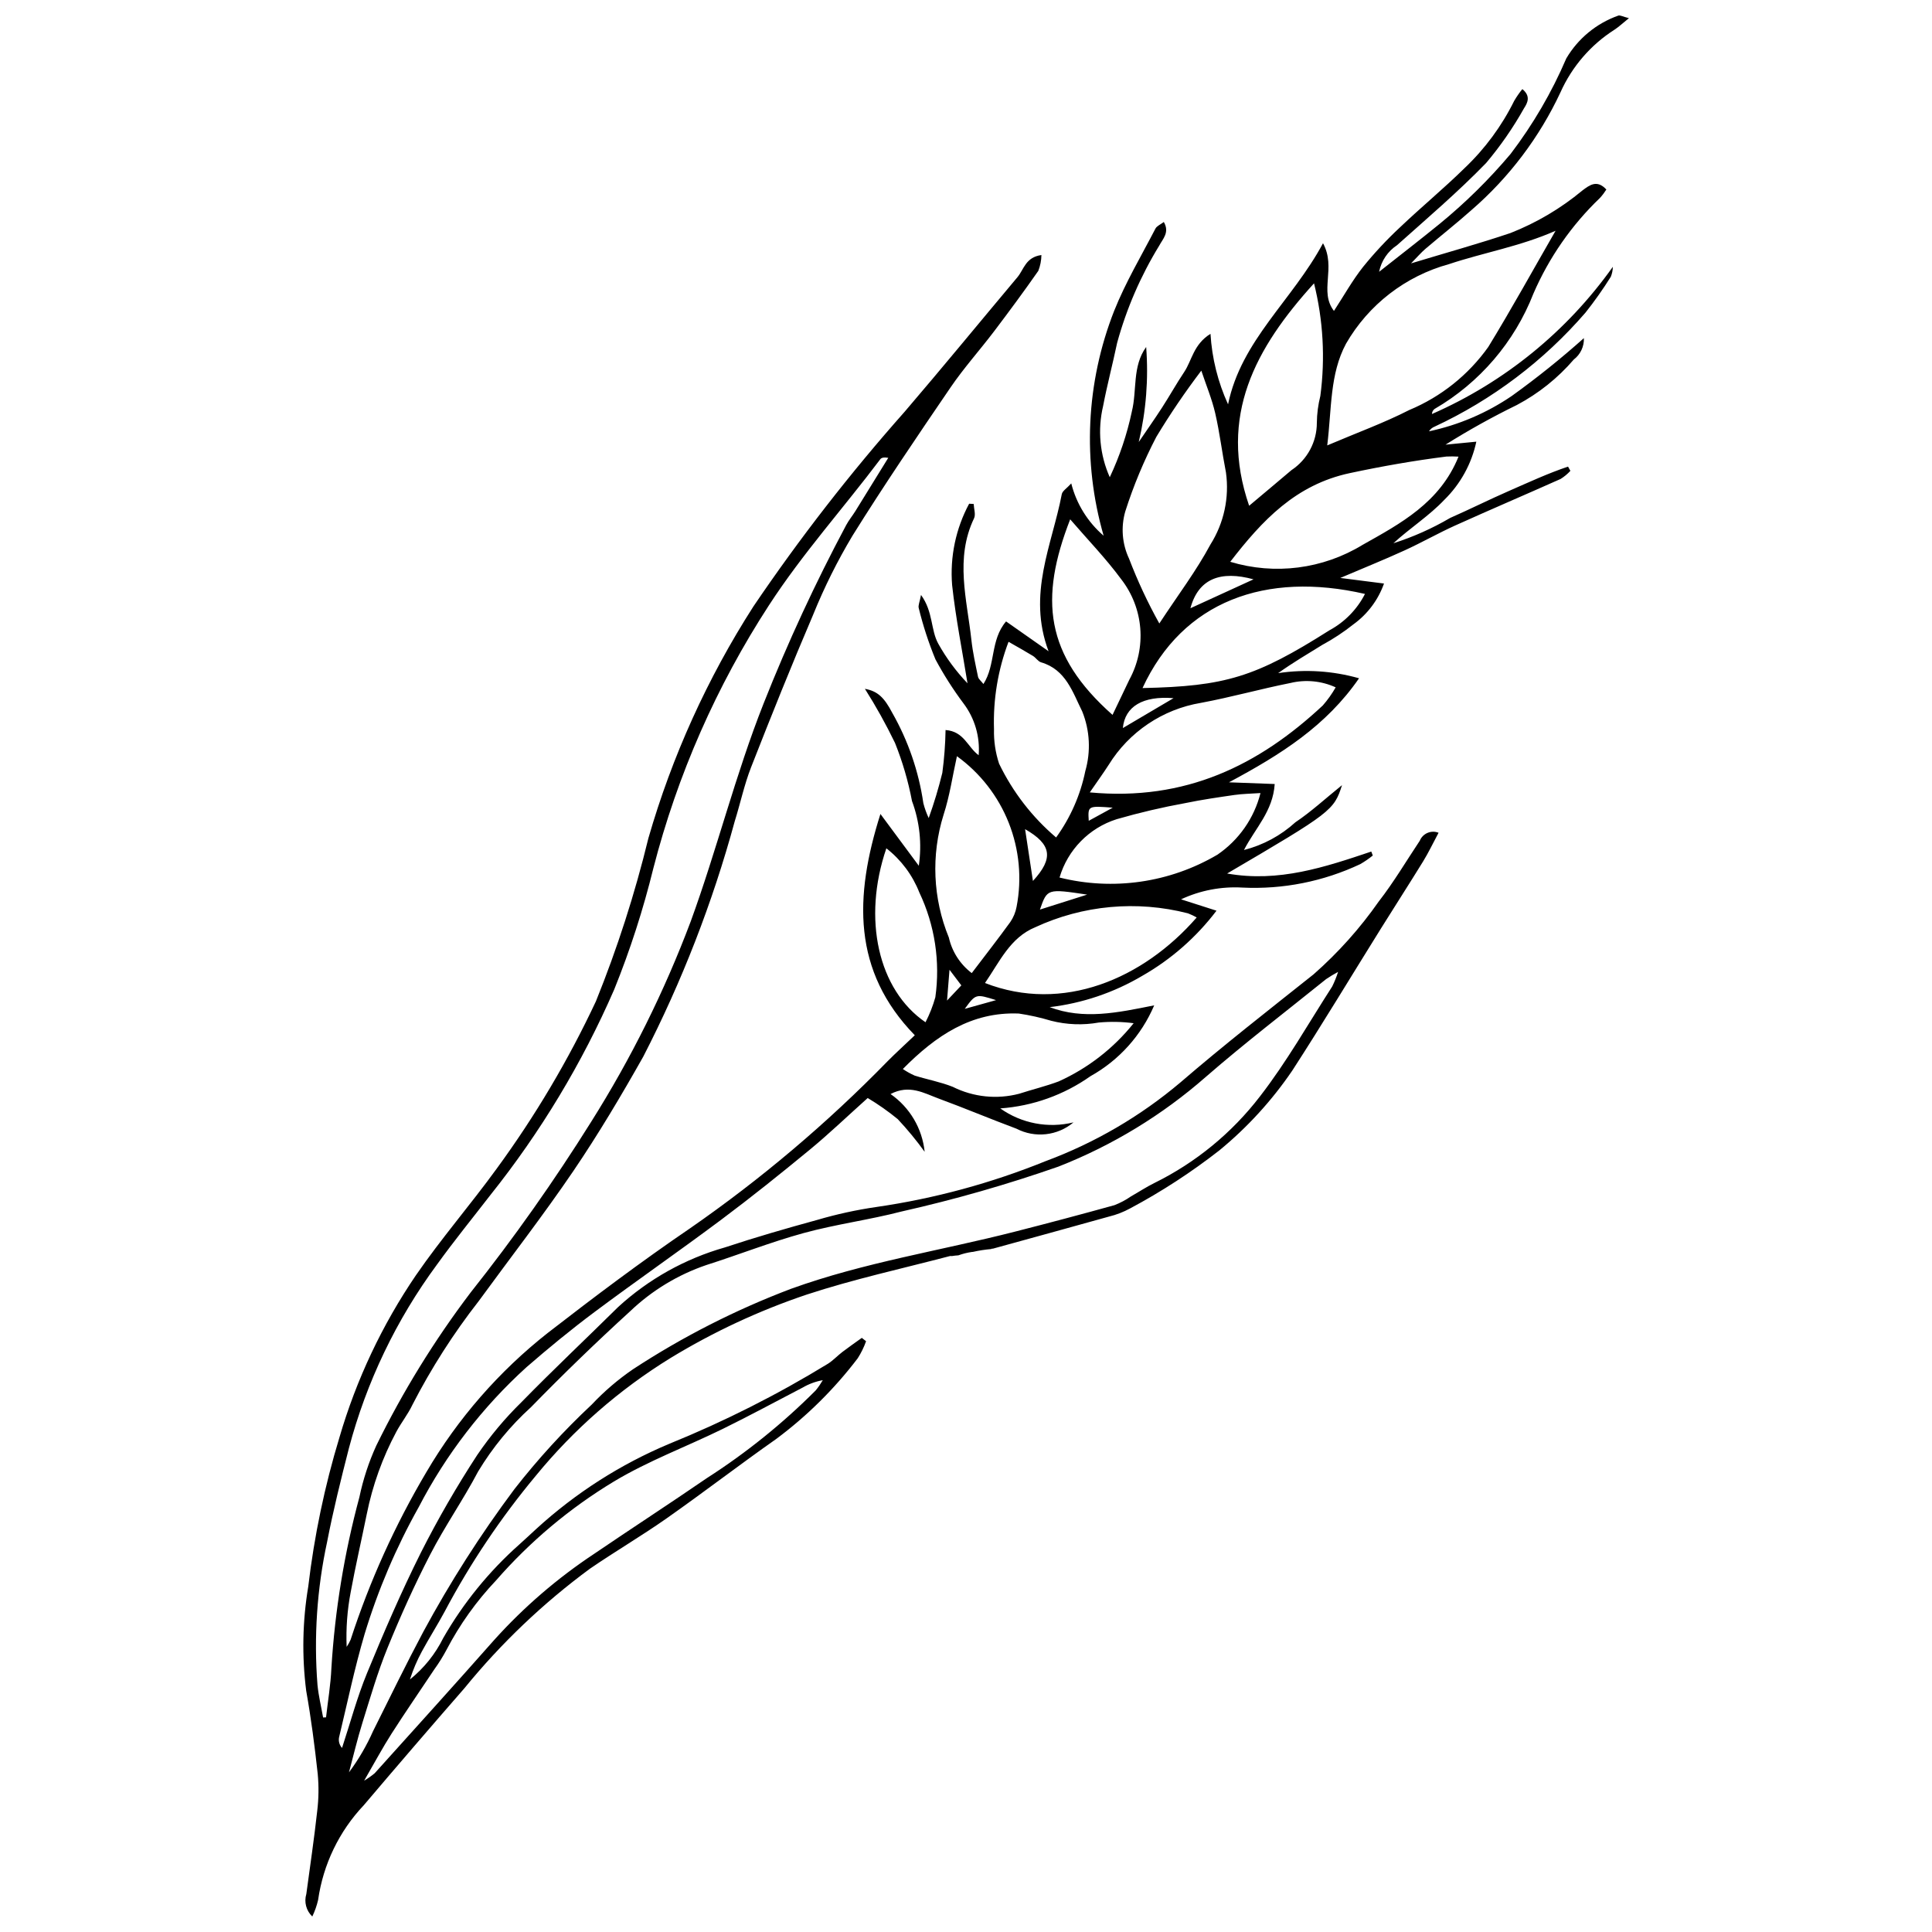 <?xml version="1.0" encoding="UTF-8"?>
<!-- Uploaded to: ICON Repo, www.iconrepo.com, Generator: ICON Repo Mixer Tools -->
<svg width="800px" height="800px" version="1.1" viewBox="144 144 512 512" xmlns="http://www.w3.org/2000/svg">
 <defs>
  <clipPath id="a">
   <path d="m224 148.09h352v503.81h-352z"/>
  </clipPath>
 </defs>
 <g clip-path="url(#a)">
  <path d="m520.26 366.8c-3.59 5.379-6.894 10.984-10.855 16.078v-0.004c-4.969 7.113-10.773 13.602-17.289 19.332-11.863 9.441-23.832 18.77-35.312 28.664-10.613 8.969-22.703 16.023-35.73 20.852-14.41 5.84-29.473 9.922-44.859 12.148-5.305 0.77-10.547 1.918-15.691 3.434-8.188 2.242-16.359 4.602-24.414 7.273-10.531 2.988-20.215 8.395-28.285 15.789-8.539 8.434-17.277 16.668-25.664 25.25-4.344 4.254-8.258 8.93-11.68 13.957-5.453 8.348-10.441 16.988-14.941 25.887-5.207 10.406-9.824 21.125-14.254 31.891-2.652 6.441-4.457 13.234-6.641 19.867h-0.004c-0.68-0.746-0.977-1.77-0.793-2.766 2.199-9.16 4.121-18.406 6.785-27.43 3.547-11.688 8.352-22.953 14.324-33.605 7.242-13.969 16.918-26.531 28.574-37.102 5.832-5.062 11.812-9.98 18-14.598 11.102-8.293 22.504-16.184 33.602-24.48 7.969-5.957 15.742-12.191 23.426-18.52 5.102-4.203 9.883-8.793 15.391-13.73l-0.004-0.004c2.789 1.668 5.449 3.539 7.965 5.598 2.562 2.731 4.945 5.621 7.133 8.656-0.637-6.176-3.938-11.762-9.039-15.305 4.984-2.609 8.852-0.238 12.73 1.191 6.926 2.551 13.734 5.418 20.648 7.996l0.004 0.004c4.914 2.543 10.875 1.879 15.105-1.684-6.699 1.645-13.781 0.293-19.41-3.699 8.598-0.613 16.867-3.566 23.906-8.539 7.559-4.211 13.5-10.816 16.891-18.777-9.855 1.992-18.746 3.848-27.703 0.48 8.656-1.023 17-3.844 24.5-8.277 7.672-4.371 14.375-10.25 19.711-17.285l-9.402-3.012v0.004c5.074-2.371 10.66-3.441 16.25-3.117 10.762 0.52 21.488-1.613 31.234-6.207 1.172-0.672 2.285-1.438 3.336-2.289l-0.398-1.051c-12.273 4.125-24.547 8.246-38.203 5.82 27.586-16.176 28.332-16.734 30.445-23.418-4.469 3.606-8.188 7.051-12.344 9.832-3.875 3.531-8.559 6.059-13.637 7.356 3.004-5.824 7.668-10.242 8.145-17.488l-12.121-0.453c13.797-7.375 25.781-14.969 34.473-27.57h-0.004c-6.969-1.977-14.277-2.441-21.441-1.363 3.856-2.746 7.797-5.07 11.691-7.477 2.926-1.582 5.703-3.414 8.301-5.484 3.719-2.695 6.531-6.457 8.066-10.785l-11.582-1.48c6.293-2.68 11.719-4.871 17.039-7.301 4.535-2.07 8.879-4.555 13.422-6.606 9.27-4.184 18.625-8.172 27.91-12.32v0.004c0.961-0.598 1.836-1.324 2.606-2.16l-0.625-1.121c-5.344 1.793-10.48 4.188-15.652 6.445-5.25 2.293-10.375 4.867-15.621 7.172v0.004c-4.742 2.777-9.777 5.019-15.012 6.691 4.422-4.047 9.484-7.269 13.484-11.496 4.285-4.195 7.242-9.559 8.496-15.426l-8.164 0.793c6.113-3.84 12.426-7.348 18.914-10.516 5.734-3.039 10.852-7.129 15.082-12.051 1.762-1.34 2.762-3.453 2.672-5.668-6.086 5.438-12.453 10.543-19.078 15.305-6.641 4.531-14.102 7.723-21.965 9.391 0.348-0.57 0.883-1.012 1.508-1.25 15.309-7.141 28.93-17.438 39.973-30.219 2.406-3.039 4.644-6.211 6.703-9.492 0.336-0.84 0.516-1.73 0.531-2.633-12.148 17.105-28.715 30.594-47.934 39.012 0.012-0.539 0.273-1.039 0.711-1.355 11.934-6.938 21.164-17.715 26.184-30.574 4.129-9.539 10.125-18.156 17.637-25.344 0.625-0.688 1.188-1.434 1.684-2.219-2.492-2.715-4.457-1.164-6.375 0.27h0.004c-5.707 4.742-12.133 8.543-19.035 11.258-8.316 2.801-16.789 5.148-26.352 8.043 1.793-1.828 2.715-2.914 3.785-3.828 4.066-3.469 8.277-6.777 12.266-10.332 9.957-8.625 17.984-19.25 23.555-31.184 3.047-6.805 8.016-12.566 14.297-16.578 1.129-0.727 2.117-1.676 3.84-3.062-1.605-0.395-2.402-0.883-2.863-0.66l0.004-0.004c-5.766 2.047-10.629 6.059-13.738 11.328-3.863 9.016-8.824 17.52-14.766 25.32-5.715 6.777-12.043 13.008-18.906 18.613-5.094 4.148-10.301 8.164-15.93 12.613h-0.004c0.578-2.887 2.289-5.422 4.746-7.043 7.988-7.133 16.16-14.105 23.605-21.777 3.805-4.512 7.172-9.371 10.055-14.52 0.941-1.445 1.832-3.211-0.453-5.074h0.004c-0.805 0.988-1.531 2.035-2.172 3.137-3.289 6.648-7.727 12.668-13.109 17.777-5.531 5.434-11.535 10.379-17.152 15.73-3.5 3.258-6.766 6.762-9.777 10.477-2.824 3.57-5.066 7.602-7.719 11.668-4.012-5.215 0.672-11.398-2.898-17.934-8.172 15.203-21.68 25.719-25.164 42.688-2.691-5.887-4.269-12.223-4.656-18.688-4.535 2.832-4.914 7.055-6.957 10.109-2.055 3.07-3.852 6.309-5.859 9.41-2 3.09-4.125 6.106-6.191 9.152h-0.004c1.949-8.242 2.613-16.734 1.965-25.176-3.731 5.144-2.379 11.453-3.801 17.113h0.004c-1.27 6.008-3.231 11.844-5.848 17.398-2.641-5.926-3.262-12.555-1.766-18.867 1.074-5.606 2.543-11.133 3.711-16.719v-0.004c2.484-9.082 6.246-17.766 11.168-25.793 0.934-1.77 2.812-3.516 1.207-6.258-0.875 0.672-1.852 1.055-2.215 1.754-3.738 7.215-7.938 14.262-10.934 21.781v-0.004c-7.481 19.02-8.461 39.977-2.797 59.613-4.219-3.625-7.219-8.465-8.578-13.859-1.191 1.309-2.352 1.992-2.516 2.859-2.555 13.426-9.211 26.426-3.5 41.617-4.453-3.125-7.816-5.488-11.262-7.906-4.227 4.949-2.711 11.453-5.996 16.586-0.617-0.797-1.305-1.297-1.434-1.914-0.676-3.242-1.402-6.492-1.762-9.781-1.172-10.75-4.398-21.555 0.703-32.211 0.488-1.02-0.039-2.527-0.094-3.809l-1.207-0.062v0.004c-3.543 6.602-5.106 14.086-4.508 21.555 0.949 8.719 2.684 17.355 4.078 26.027-3.016-3.152-5.617-6.676-7.742-10.484-2.047-3.684-1.324-8.477-4.578-12.926-0.34 1.852-0.812 2.777-0.598 3.504 1.133 4.625 2.609 9.16 4.422 13.566 2.18 4.062 4.66 7.957 7.422 11.652 2.984 3.934 4.418 8.828 4.031 13.754-2.938-2.133-3.844-6.32-8.773-6.68-0.066 3.797-0.355 7.586-0.859 11.352-0.992 4.051-2.195 8.051-3.609 11.977-0.594-1.266-1.07-2.582-1.418-3.938-1.227-8.418-4.019-16.535-8.23-23.93-2.129-4.062-3.852-5.762-7.254-6.379h-0.004c2.93 4.625 5.594 9.414 7.977 14.34 1.992 4.973 3.5 10.129 4.5 15.391 2.035 5.477 2.66 11.379 1.805 17.156-3.633-4.902-6.602-8.91-10.168-13.723-6.957 21.938-7.457 41.633 9.109 58.645-2.715 2.586-5.035 4.688-7.238 6.906h0.004c-16.016 16.418-33.57 31.262-52.426 44.324-12.824 8.73-25.25 18.074-37.516 27.582h-0.004c-12.969 10.199-23.914 22.738-32.266 36.973-8.301 14.02-15.031 28.91-20.07 44.402-0.289 0.66-0.641 1.293-1.051 1.887-0.199-4.871 0.16-9.746 1.078-14.531 1.266-6.906 2.856-13.75 4.25-20.629 1.531-7.621 4.168-14.973 7.836-21.828 1.309-2.441 3.082-4.644 4.262-7.137h-0.004c4.984-9.699 10.871-18.91 17.586-27.508 8.371-11.484 17.102-22.723 25.078-34.473 6.641-9.785 12.707-19.996 18.52-30.305 10.242-19.895 18.371-40.809 24.25-62.398 1.492-4.754 2.519-9.68 4.332-14.305 5.32-13.582 10.754-27.129 16.496-40.539h-0.004c2.922-7.191 6.391-14.148 10.375-20.809 8.312-13.328 17.148-26.34 26.004-39.32 3.516-5.156 7.723-9.836 11.5-14.816 4.004-5.281 7.945-10.617 11.738-16.047 0.527-1.34 0.805-2.758 0.824-4.195-4.207 0.578-4.652 3.844-6.344 5.859-9.969 11.879-19.801 23.871-29.887 35.652-14.469 16.316-27.855 33.551-40.086 51.605-12.199 19.023-21.574 39.711-27.836 61.426-3.582 14.73-8.23 29.18-13.91 43.234-7.309 15.582-16.105 30.422-26.27 44.312-6.938 9.562-14.715 18.531-21.406 28.254h-0.004c-8.965 13.172-15.809 27.672-20.277 42.969-3.922 12.914-6.691 26.148-8.273 39.555-1.527 9.133-1.711 18.445-0.543 27.633 1.297 7.273 2.246 14.617 3.047 21.965v-0.004c0.316 3.301 0.27 6.625-0.133 9.914-0.809 7.34-1.895 14.652-2.883 21.973-0.637 2.129-0.027 4.43 1.582 5.961 0.676-1.406 1.191-2.879 1.543-4.398 1.34-9.418 5.566-18.188 12.105-25.098 8.836-10.414 17.742-20.77 26.719-31.059v-0.004c9.695-11.887 20.848-22.508 33.199-31.605 6.691-4.594 13.719-8.703 20.359-13.367 9.797-6.879 19.289-14.191 29.086-21.07h-0.004c8.137-6.066 15.379-13.242 21.523-21.316 0.914-1.422 1.66-2.945 2.227-4.539l-1.129-0.887c-1.711 1.234-3.449 2.43-5.125 3.711-1.316 1.004-2.465 2.258-3.852 3.144l0.004-0.004c-13.398 8.199-27.445 15.289-42 21.199-12.969 5.434-24.898 13.062-35.273 22.551-1.496 1.379-2.984 2.766-4.496 4.125-8.027 7.121-14.844 15.5-20.184 24.809-2.109 4.262-5.121 8.016-8.832 10.992 0.832-2.586 1.898-5.09 3.195-7.477 1.941-3.574 4.133-7.016 6.059-10.598h-0.004c6.769-12.754 14.836-24.777 24.078-35.875 10.082-12.32 22.148-22.871 35.699-31.219 11.371-6.934 23.484-12.574 36.105-16.824 12.43-4.086 25.281-6.883 37.957-10.211v0.004c0.172-0.039 0.352-0.039 0.523-0.004 0.574-0.098 1.152-0.164 1.734-0.195 1.164-0.422 2.367-0.723 3.594-0.898 0.094-0.012 0.195-0.012 0.289-0.02v-0.004c1.586-0.355 3.195-0.605 4.812-0.746 0.047-0.023 0.09-0.047 0.133-0.074 0.078-0.062 0.188-0.07 0.273-0.016 10.273-2.836 20.555-5.637 30.812-8.516 1.965-0.477 3.859-1.211 5.633-2.18 8.305-4.434 16.207-9.574 23.625-15.367 7.422-6.094 13.934-13.223 19.336-21.168 8.016-12.387 15.629-25.039 23.438-37.562 3.715-5.961 7.531-11.863 11.215-17.848 1.422-2.309 2.586-4.773 4.098-7.594h-0.004c-1.953-0.773-4.168 0.164-4.973 2.106zm-97.676 47.723v-0.004c4.125 1.051 8.426 1.211 12.617 0.461 3.07-0.281 6.168-0.223 9.227 0.184-5.312 6.641-12.121 11.93-19.871 15.426-3.418 1.277-6.988 2.137-10.465 3.262-5.894 1.547-12.152 0.895-17.602-1.832-3.238-1.289-6.731-1.93-10.074-2.969-1.105-0.488-2.16-1.074-3.156-1.754 8.762-8.863 18.152-15.199 30.73-14.699 2.906 0.434 5.777 1.074 8.594 1.922zm-27.609-5.367 0.652-8.16 3.137 4.141zm12.988-0.109c-2.551 0.711-5.106 1.426-8.293 2.312 2.918-3.996 2.918-3.996 8.293-2.316zm7.695-45.312c7.035 4.031 7.633 7.688 2.078 13.727zm43.145 22.305-0.004-0.008c0.805 0.312 1.586 0.68 2.34 1.102-14.203 16.32-35.5 25.398-56.109 17.375 3.879-5.621 6.656-12.023 13.301-14.773 12.656-5.867 26.957-7.176 40.469-3.699zm-26.715-4.953c-4.969 1.574-8.723 2.766-12.496 3.961 1.934-5.551 1.934-5.551 12.492-3.969zm6.789-23.039-6.348 3.473c-0.242-3.984-0.242-3.984 6.344-3.481zm32.426-3.391c1.953-0.285 3.949-0.297 6.746-0.488l-0.004-0.008c-1.676 6.664-5.742 12.484-11.43 16.348-12.609 7.422-27.629 9.594-41.824 6.047 2.164-7.352 7.836-13.145 15.141-15.461 6.012-1.734 12.109-3.164 18.266-4.281 4.332-0.898 8.723-1.527 13.102-2.164zm14.691-29.648-0.004-0.012c4.012-0.965 8.23-0.559 11.98 1.16-0.977 1.711-2.121 3.316-3.418 4.801-16.969 15.852-36.391 25.41-61.746 23.035 1.98-2.879 3.551-5.047 5-7.293 5.402-8.754 14.32-14.746 24.469-16.438 7.953-1.48 15.773-3.684 23.715-5.266zm-31.012 4.023-13.414 7.91c0.547-5.738 5.332-8.578 13.41-7.922zm50.75-27.633c-2.086 4.09-5.367 7.449-9.406 9.629-19.68 12.477-27.637 14.844-49.547 15.316 10.664-23.098 32.754-30.98 58.953-24.945zm-29.531-3.871-16.73 7.664c2.137-7.902 8.051-10.039 16.734-7.66zm51.125-32.539h0.004c1.062-0.055 2.129-0.047 3.191 0.023-4.934 12.223-15.438 17.766-25.395 23.367-10.523 6.434-23.293 8.074-35.098 4.504 8.48-10.992 17.367-20.445 31.691-23.504 8.504-1.816 17.008-3.309 25.609-4.391zm-26.621-29.91h0.004c5.965-10.348 15.77-17.922 27.289-21.082 9.211-3.07 18.895-4.703 28.246-8.84-5.926 10.281-11.648 20.684-17.84 30.801-5.281 7.414-12.535 13.203-20.938 16.703-6.691 3.418-13.816 6-21.734 9.375 1.203-9.855 0.656-18.891 4.977-26.957zm-8.473-15.992c2.43 9.754 2.996 19.879 1.672 29.844-0.586 2.324-0.898 4.715-0.926 7.113 0.008 5.055-2.527 9.773-6.742 12.562-3.488 2.969-7.008 5.898-11.199 9.426-8.199-23.801 1.645-41.816 17.195-58.945zm-41.789 40.672 0.004 0.004c3.656-6.055 7.633-11.906 11.914-17.539 1.312 3.938 2.82 7.535 3.684 11.281 1.195 5.18 1.824 10.488 2.848 15.711v0.004c0.926 6.648-0.535 13.414-4.121 19.09-3.719 6.949-8.543 13.309-13.539 20.918-3.082-5.531-5.762-11.277-8.027-17.191-1.832-3.902-2.188-8.332-1.004-12.477 2.176-6.824 4.934-13.445 8.246-19.801zm-22.836 21.863c4.602 5.352 9.438 10.336 13.52 15.875l0.004 0.004c2.91 3.746 4.668 8.262 5.051 12.992 0.383 4.731-0.625 9.473-2.898 13.637-1.434 2.969-2.844 5.953-4.453 9.324-17.938-15.887-19.426-30.773-11.219-51.832zm-16.336 32.461c2.457 1.41 4.496 2.535 6.481 3.75 0.777 0.477 1.34 1.457 2.148 1.691 6.578 1.91 8.383 7.965 10.922 13.059v0.004c2.008 5.016 2.289 10.559 0.797 15.754-1.297 6.352-3.938 12.348-7.738 17.598-6.344-5.394-11.492-12.059-15.113-19.559-0.969-2.938-1.426-6.019-1.348-9.113-0.258-7.906 1.051-15.785 3.852-23.184zm-13.68 30.32h0.004c6.16 4.449 10.926 10.57 13.727 17.637 2.801 7.066 3.527 14.785 2.086 22.25-0.266 1.457-0.836 2.84-1.672 4.059-3.219 4.449-6.602 8.773-10.215 13.531-3.066-2.328-5.215-5.66-6.066-9.418-4.242-10.344-4.742-21.848-1.406-32.52 1.645-5.051 2.398-10.391 3.547-15.539zm-18.695 24.41c3.906 3.051 6.926 7.09 8.738 11.703 4.106 8.648 5.578 18.309 4.238 27.785-0.645 2.285-1.516 4.5-2.602 6.609-12.559-8.574-16.773-27.414-10.375-46.098zm-149.27 230.34c-0.504-2.859-1.195-5.699-1.484-8.582-1.004-12.715-0.145-25.508 2.551-37.973 1.609-8.332 3.672-16.582 5.773-24.809 4.648-17.559 12.57-34.074 23.355-48.688 4.527-6.285 9.426-12.305 14.164-18.438 13.281-16.637 24.309-34.949 32.801-54.469 4.215-10.441 7.676-21.168 10.363-32.105 6.371-24.734 16.715-48.273 30.637-69.691 8.895-13.699 19.75-25.746 29.504-38.703 0.297-0.395 0.906-0.559 2.113-0.367-2.906 4.711-5.812 9.422-8.723 14.129-0.781 1.254-1.742 2.406-2.434 3.707v-0.004c-8.172 15.316-15.473 31.082-21.863 47.223-7.512 18.957-12.367 38.727-19.344 57.828v-0.004c-6.969 18.527-15.801 36.305-26.352 53.051-9.809 15.684-20.484 30.801-31.98 45.289-9.613 12.68-17.977 26.254-24.98 40.543-1.996 4.375-3.5 8.961-4.484 13.672-4 14.828-6.488 30.02-7.422 45.348-0.188 4.348-0.926 8.668-1.414 13.004zm18.133 4.297c3.676-5.746 7.562-11.359 11.336-17.043 1.195-1.648 2.273-3.375 3.227-5.172 3.508-6.719 7.934-12.914 13.145-18.414 8.992-10.305 19.535-19.152 31.246-26.219 9.125-5.481 19.27-9.242 28.871-13.949 7.094-3.481 14.047-7.25 21.062-10.895v0.004c1.668-0.984 3.496-1.66 5.402-1.996-0.555 0.945-1.18 1.852-1.871 2.703-8.746 8.766-18.414 16.559-28.84 23.242-9.898 6.793-19.969 13.332-29.895 20.082-9.711 6.434-18.574 14.062-26.379 22.711-10.504 11.891-21.164 23.645-31.777 35.438v-0.004c-0.875 0.727-1.809 1.383-2.785 1.961 2.844-4.902 4.906-8.77 7.258-12.449zm249.29-198.02c-6.297 9.766-12.043 19.965-19.137 29.117-7.441 9.691-17.008 17.543-27.965 22.949-2.152 1.059-4.164 2.394-6.254 3.578-1.355 0.941-2.82 1.719-4.359 2.312-8.715 2.418-17.457 4.742-26.223 6.981-19.809 5.078-40.094 8.18-59.445 15.168h-0.004c-14.695 5.562-28.742 12.711-41.887 21.316-3.969 2.715-7.633 5.848-10.926 9.348-7.418 6.938-14.281 14.441-20.527 22.445-8.965 12-17.035 24.641-24.152 37.816-4.598 8.645-8.883 17.457-13.258 26.219h-0.004c-1.723 3.898-3.875 7.594-6.422 11.012 1.172-4.375 2.207-8.797 3.555-13.117 2.082-6.676 4.031-13.426 6.668-19.891 3.418-8.383 7.148-16.672 11.301-24.711 3.879-7.516 8.754-14.516 12.695-22 3.82-6.344 8.543-12.094 14.027-17.066 8.5-8.715 17.25-17.18 26.254-25.398 5.766-5.504 12.66-9.688 20.203-12.258 8.629-2.746 17.086-6.094 25.809-8.48 8.539-2.34 17.398-3.488 25.969-5.719h0.004c14.059-3.164 27.922-7.133 41.523-11.887 14.316-5.613 27.547-13.672 39.105-23.812 10.312-8.969 21.188-17.285 31.832-25.871 1.027-0.695 2.086-1.332 3.176-1.914-0.422 1.324-0.941 2.617-1.559 3.863z"/>
 </g>
</svg>